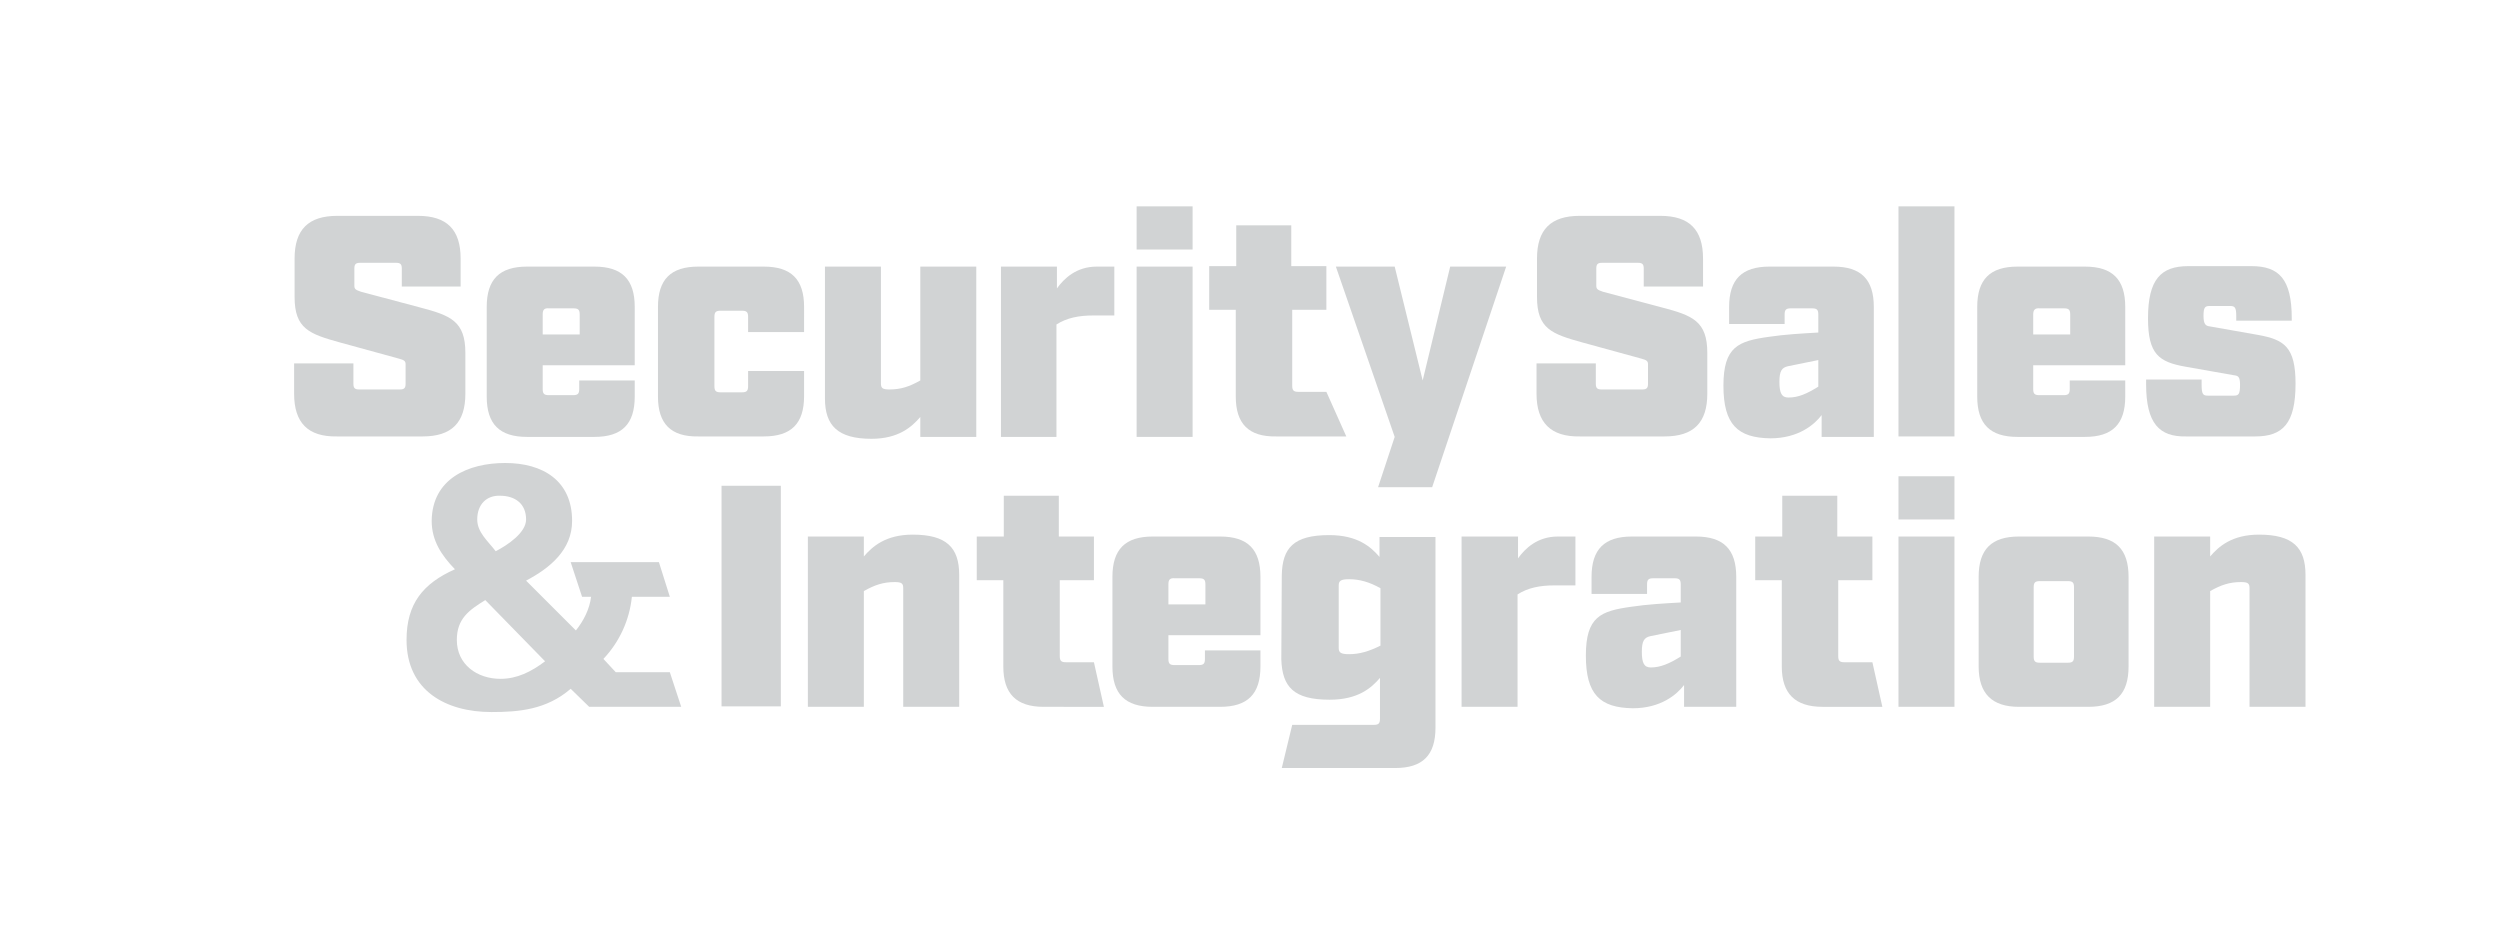 <?xml version="1.0" encoding="UTF-8"?> <!-- Generator: Adobe Illustrator 24.1.0, SVG Export Plug-In . SVG Version: 6.00 Build 0) --> <svg xmlns="http://www.w3.org/2000/svg" xmlns:xlink="http://www.w3.org/1999/xlink" version="1.1" id="Layer_1" x="0px" y="0px" viewBox="0 0 527 195.1" style="enable-background:new 0 0 527 195.1;" xml:space="preserve"> <style type="text/css"> .st0{clip-path:url(#SVGID_2_);fill:#D1D3D4;} </style> <g> <defs> <rect id="SVGID_1_" x="28.3" y="27" width="470.5" height="141"></rect> </defs> <clipPath id="SVGID_2_"> <use xlink:href="#SVGID_1_" style="overflow:visible;"></use> </clipPath> <path class="st0" d="M62,83v-6.4h12.5v4.3c0,0.9,0.3,1.2,1.2,1.2h8.6c0.9,0,1.2-0.3,1.2-1.2v-4.1c0-0.7-0.3-0.9-1.4-1.2l-12.4-3.4 c-6.5-1.8-9.6-2.9-9.6-9.6v-8.1c0-6.1,2.9-9,9-9h17c6.1,0,9,2.9,9,9v5.9H84.7v-3.8c0-0.9-0.3-1.2-1.2-1.2h-7.6 c-0.9,0-1.2,0.3-1.2,1.2v3.6c0,0.7,0.2,0.9,1.4,1.3l12.4,3.3c6.5,1.7,9.6,2.9,9.6,9.6V83c0,6.1-2.9,9-9,9H71 C64.9,92.1,62,89.1,62,83"></path> <path class="st0" d="M114.4,77v5c0,1,0.3,1.3,1.3,1.3h5.1c1,0,1.3-0.3,1.3-1.3v-1.8h11.7v3.4c0,5.8-2.7,8.5-8.5,8.5h-14.2 c-5.8,0-8.5-2.7-8.5-8.5V64.7c0-5.8,2.7-8.5,8.5-8.5h14.2c5.8,0,8.5,2.7,8.5,8.5V77H114.4z M114.4,66.3v4.2h7.8v-4.2 c0-1-0.3-1.3-1.3-1.3h-5.1C114.7,64.9,114.4,65.3,114.4,66.3"></path> <path class="st0" d="M138.7,83.6V64.7c0-5.8,2.7-8.5,8.5-8.5H161c5.8,0,8.5,2.7,8.5,8.5V70h-11.8v-3.2c0-1-0.3-1.3-1.3-1.3h-4.5 c-1,0-1.3,0.3-1.3,1.3v14.6c0,1,0.3,1.3,1.3,1.3h4.5c1,0,1.3-0.3,1.3-1.3v-3.2h11.8v5.3c0,5.8-2.7,8.5-8.5,8.5h-13.8 C141.4,92.1,138.7,89.3,138.7,83.6"></path> <path class="st0" d="M173.9,84V56.2h11.8v24.6c0,1,0.3,1.3,1.8,1.3c2.4,0,4.2-0.6,6.5-1.9V56.2h11.8v35.9h-11.8v-4.2 c-1.8,2.1-4.6,4.6-10.3,4.6C176.6,92.5,173.9,89.7,173.9,84"></path> <path class="st0" d="M211,56.2h11.8v4.6c1.5-2.1,4.1-4.6,8.4-4.6h3.7v10.3h-4.4c-3.1,0-5.6,0.5-7.8,1.9v23.7H211V56.2z"></path> <path class="st0" d="M239.6,43.5h11.8v9.1h-11.8V43.5z M239.6,56.2h11.8v35.9h-11.8V56.2z"></path> <path class="st0" d="M260.5,83.6V65.3h-5.6v-9.2h5.7v-8.6h11.6v8.6h7.4v9.2h-7.2v16c0,1,0.3,1.3,1.3,1.3h5.9l4.2,9.4H269 C263.2,92.1,260.5,89.3,260.5,83.6"></path> <polygon class="st0" points="294,92.1 281.6,56.2 294,56.2 299.9,80.2 305.7,56.2 317.5,56.2 301.9,102.7 290.5,102.7 "></polygon> <path class="st0" d="M323.9,83v-6.4h12.5v4.3c0,0.9,0.3,1.2,1.2,1.2h8.6c0.9,0,1.2-0.3,1.2-1.2v-4.1c0-0.7-0.3-0.9-1.4-1.2 l-12.4-3.4c-6.5-1.8-9.6-2.9-9.6-9.6v-8.1c0-6.1,2.9-9,9-9h17c6.1,0,9,2.9,9,9v5.9h-12.5v-3.8c0-0.9-0.3-1.2-1.2-1.2h-7.6 c-0.9,0-1.2,0.3-1.2,1.2v3.6c0,0.7,0.2,0.9,1.4,1.3l12.4,3.3c6.5,1.7,9.6,2.9,9.6,9.6V83c0,6.1-2.9,9-9,9H333 C326.9,92.1,323.9,89.1,323.9,83"></path> <path class="st0" d="M363.3,81.3c0-8.2,3.1-9.4,9.6-10.3c3.3-0.5,6.9-0.7,10.4-0.9v-3.8c0-1-0.3-1.3-1.3-1.3h-4.5 c-1,0-1.3,0.3-1.3,1.3v2h-11.7v-3.6c0-5.8,2.7-8.5,8.5-8.5h13.5c5.8,0,8.5,2.7,8.5,8.5v27.4h-11v-4.6c-1.5,2-4.9,4.9-10.8,4.9 C366.3,92.3,363.3,89.5,363.3,81.3 M383.3,81.5v-5.6l-6.4,1.3c-1.3,0.3-1.8,1-1.8,3.3c0,2.4,0.5,3.3,1.9,3.3 C379.1,83.8,380.9,83,383.3,81.5"></path> <rect x="400.2" y="43.5" class="st0" width="11.8" height="48.5"></rect> <path class="st0" d="M428.6,77v5c0,1,0.3,1.3,1.3,1.3h5.1c1,0,1.3-0.3,1.3-1.3v-1.8h11.7v3.4c0,5.8-2.7,8.5-8.5,8.5h-14.2 c-5.8,0-8.5-2.7-8.5-8.5V64.7c0-5.8,2.7-8.5,8.5-8.5h14.2c5.8,0,8.5,2.7,8.5,8.5V77H428.6z M428.6,66.3v4.2h7.8v-4.2 c0-1-0.3-1.3-1.3-1.3H430C429,64.9,428.6,65.3,428.6,66.3"></path> <path class="st0" d="M452.4,81v-1h11.7v1.1c0,2,0.3,2.3,1.3,2.3h5.5c1,0,1.3-0.3,1.3-2.3c0-1.7-0.4-1.9-1.3-2l-10.2-1.8 c-5.6-1-7.9-2.6-7.9-10.2c0-8.2,2.7-11,8.5-11h13.3c5.8,0,8.5,2.7,8.5,11v0.5h-11.7v-1c0-1.8-0.3-2.1-1.3-2.1h-4.3 c-1,0-1.3,0.3-1.3,2.1s0.5,2.1,1.3,2.2l10.2,1.8c5.5,1,7.9,2.5,7.9,10.3c0,8.4-2.7,11.1-8.5,11.1h-14.6 C455.2,92.1,452.4,89.3,452.4,81"></path> <rect x="152.1" y="102.4" class="st0" width="12.5" height="46.5"></rect> <path class="st0" d="M170.3,113.1h11.8v4.2c1.8-2.1,4.6-4.6,10.3-4.6c7.1,0,9.8,2.7,9.8,8.5V149h-11.8v-25c0-1-0.3-1.3-1.8-1.3 c-2.4,0-4.2,0.6-6.5,1.9V149h-11.8V113.1z"></path> <path class="st0" d="M211.5,140.5v-18.2h-5.6v-9.2h5.7v-8.6h11.6v8.6h7.4v9.2h-7.2v16c0,1,0.3,1.3,1.3,1.3h5.9l2.1,9.4H220 C214.2,149,211.5,146.2,211.5,140.5"></path> <path class="st0" d="M246.3,133.9v5c0,1,0.3,1.3,1.3,1.3h5.1c1,0,1.3-0.3,1.3-1.3v-1.8h11.7v3.4c0,5.8-2.7,8.5-8.5,8.5h-14.2 c-5.8,0-8.5-2.7-8.5-8.5v-18.9c0-5.8,2.7-8.5,8.5-8.5h14.2c5.8,0,8.5,2.7,8.5,8.5v12.3H246.3z M246.3,123.2v4.2h7.8v-4.2 c0-1-0.3-1.3-1.3-1.3h-5.1C246.6,121.8,246.3,122.2,246.3,123.2"></path> <path class="st0" d="M272.4,152.8h17.2c1,0,1.3-0.3,1.3-1.3v-8.6c-1.8,2.1-4.6,4.6-10.6,4.6c-7.6,0-10-2.7-10.2-8.5l0.1-17.7 c0.1-5.8,2.5-8.5,10-8.5c6,0,8.8,2.5,10.6,4.6v-4.2h11.8v40.2c0,5.8-2.7,8.5-8.5,8.5h-23.9L272.4,152.8z M291,136.1V124 c-2.3-1.3-4.4-1.9-6.6-1.9c-1.7,0-2.2,0.3-2.2,1.3v13.2c0,1,0.5,1.3,2.2,1.3C286.6,137.9,288.6,137.3,291,136.1"></path> <path class="st0" d="M308.2,113.1H320v4.6c1.5-2.1,4.1-4.6,8.4-4.6h3.7v10.3h-4.4c-3.1,0-5.6,0.5-7.8,1.9V149h-11.8V113.1z"></path> <path class="st0" d="M334.3,138.2c0-8.2,3.1-9.4,9.6-10.3c3.3-0.5,6.9-0.7,10.4-0.9v-3.8c0-1-0.3-1.3-1.3-1.3h-4.5 c-1,0-1.3,0.3-1.3,1.3v2h-11.7v-3.6c0-5.8,2.7-8.5,8.5-8.5h13.5c5.8,0,8.5,2.7,8.5,8.5V149h-11v-4.6c-1.5,2-4.9,4.9-10.8,4.9 C337.3,149.2,334.3,146.4,334.3,138.2 M354.3,138.4v-5.6l-6.4,1.3c-1.3,0.3-1.8,1-1.8,3.3c0,2.4,0.5,3.3,1.9,3.3 C350,140.7,351.9,139.9,354.3,138.4"></path> <path class="st0" d="M375.6,140.5v-18.2H370v-9.2h5.7v-8.6h11.6v8.6h7.4v9.2h-7.2v16c0,1,0.3,1.3,1.3,1.3h5.9l2.1,9.4h-12.6 C378.4,149,375.6,146.2,375.6,140.5"></path> <path class="st0" d="M400.2,100.4H412v9.1h-11.8V100.4z M400.2,113.1H412V149h-11.8V113.1z"></path> <path class="st0" d="M417.1,140.5v-18.9c0-5.8,2.7-8.5,8.5-8.5h14.6c5.8,0,8.5,2.7,8.5,8.5v18.9c0,5.8-2.7,8.5-8.5,8.5h-14.6 C419.9,149,417.1,146.2,417.1,140.5 M435.9,139.7c1,0,1.3-0.3,1.3-1.3v-14.6c0-1-0.3-1.3-1.3-1.3H430c-1,0-1.3,0.3-1.3,1.3v14.6 c0,1,0.3,1.3,1.3,1.3H435.9z"></path> <path class="st0" d="M454.1,113.1h11.8v4.2c1.8-2.1,4.6-4.6,10.3-4.6c7.1,0,9.8,2.7,9.8,8.5V149h-11.8v-25c0-1-0.3-1.3-1.8-1.3 c-2.4,0-4.2,0.6-6.5,1.9V149h-11.8V113.1z"></path> <path class="st0" d="M141.2,125.8h-8c-0.5,4.9-2.6,9.5-6,13.1l2.6,2.8h11.4l2.4,7.3h-19.4l-3.9-3.8c-5.1,4.4-10.9,4.9-16.7,4.9 c-9.6,0-17.9-4.5-17.9-15.2c0-7.7,3.5-11.9,10.2-14.9c-2.8-2.9-4.9-6-4.9-10.2c0.1-8.9,7.7-12.2,15.5-12.2 c7.9,0,14.1,3.7,14.1,12.2c0,6.1-4.6,9.9-9.7,12.6l10.5,10.5c1.6-2,2.9-4.5,3.2-7.1h-1.9l-2.4-7.3h18.6L141.2,125.8z M102.3,126.5 c-3.4,2.1-6,3.9-6,8.4c0,5.2,4.3,8.2,9.2,8.2c3.5,0,6.5-1.5,9.4-3.7L102.3,126.5z M100.6,109.5c0,2.7,2.2,4.5,3.9,6.7 c2.5-1.3,6.4-3.9,6.4-6.7c0-3.3-2.3-5-5.5-5C102.6,104.4,100.6,106.3,100.6,109.5"></path> </g> </svg> 